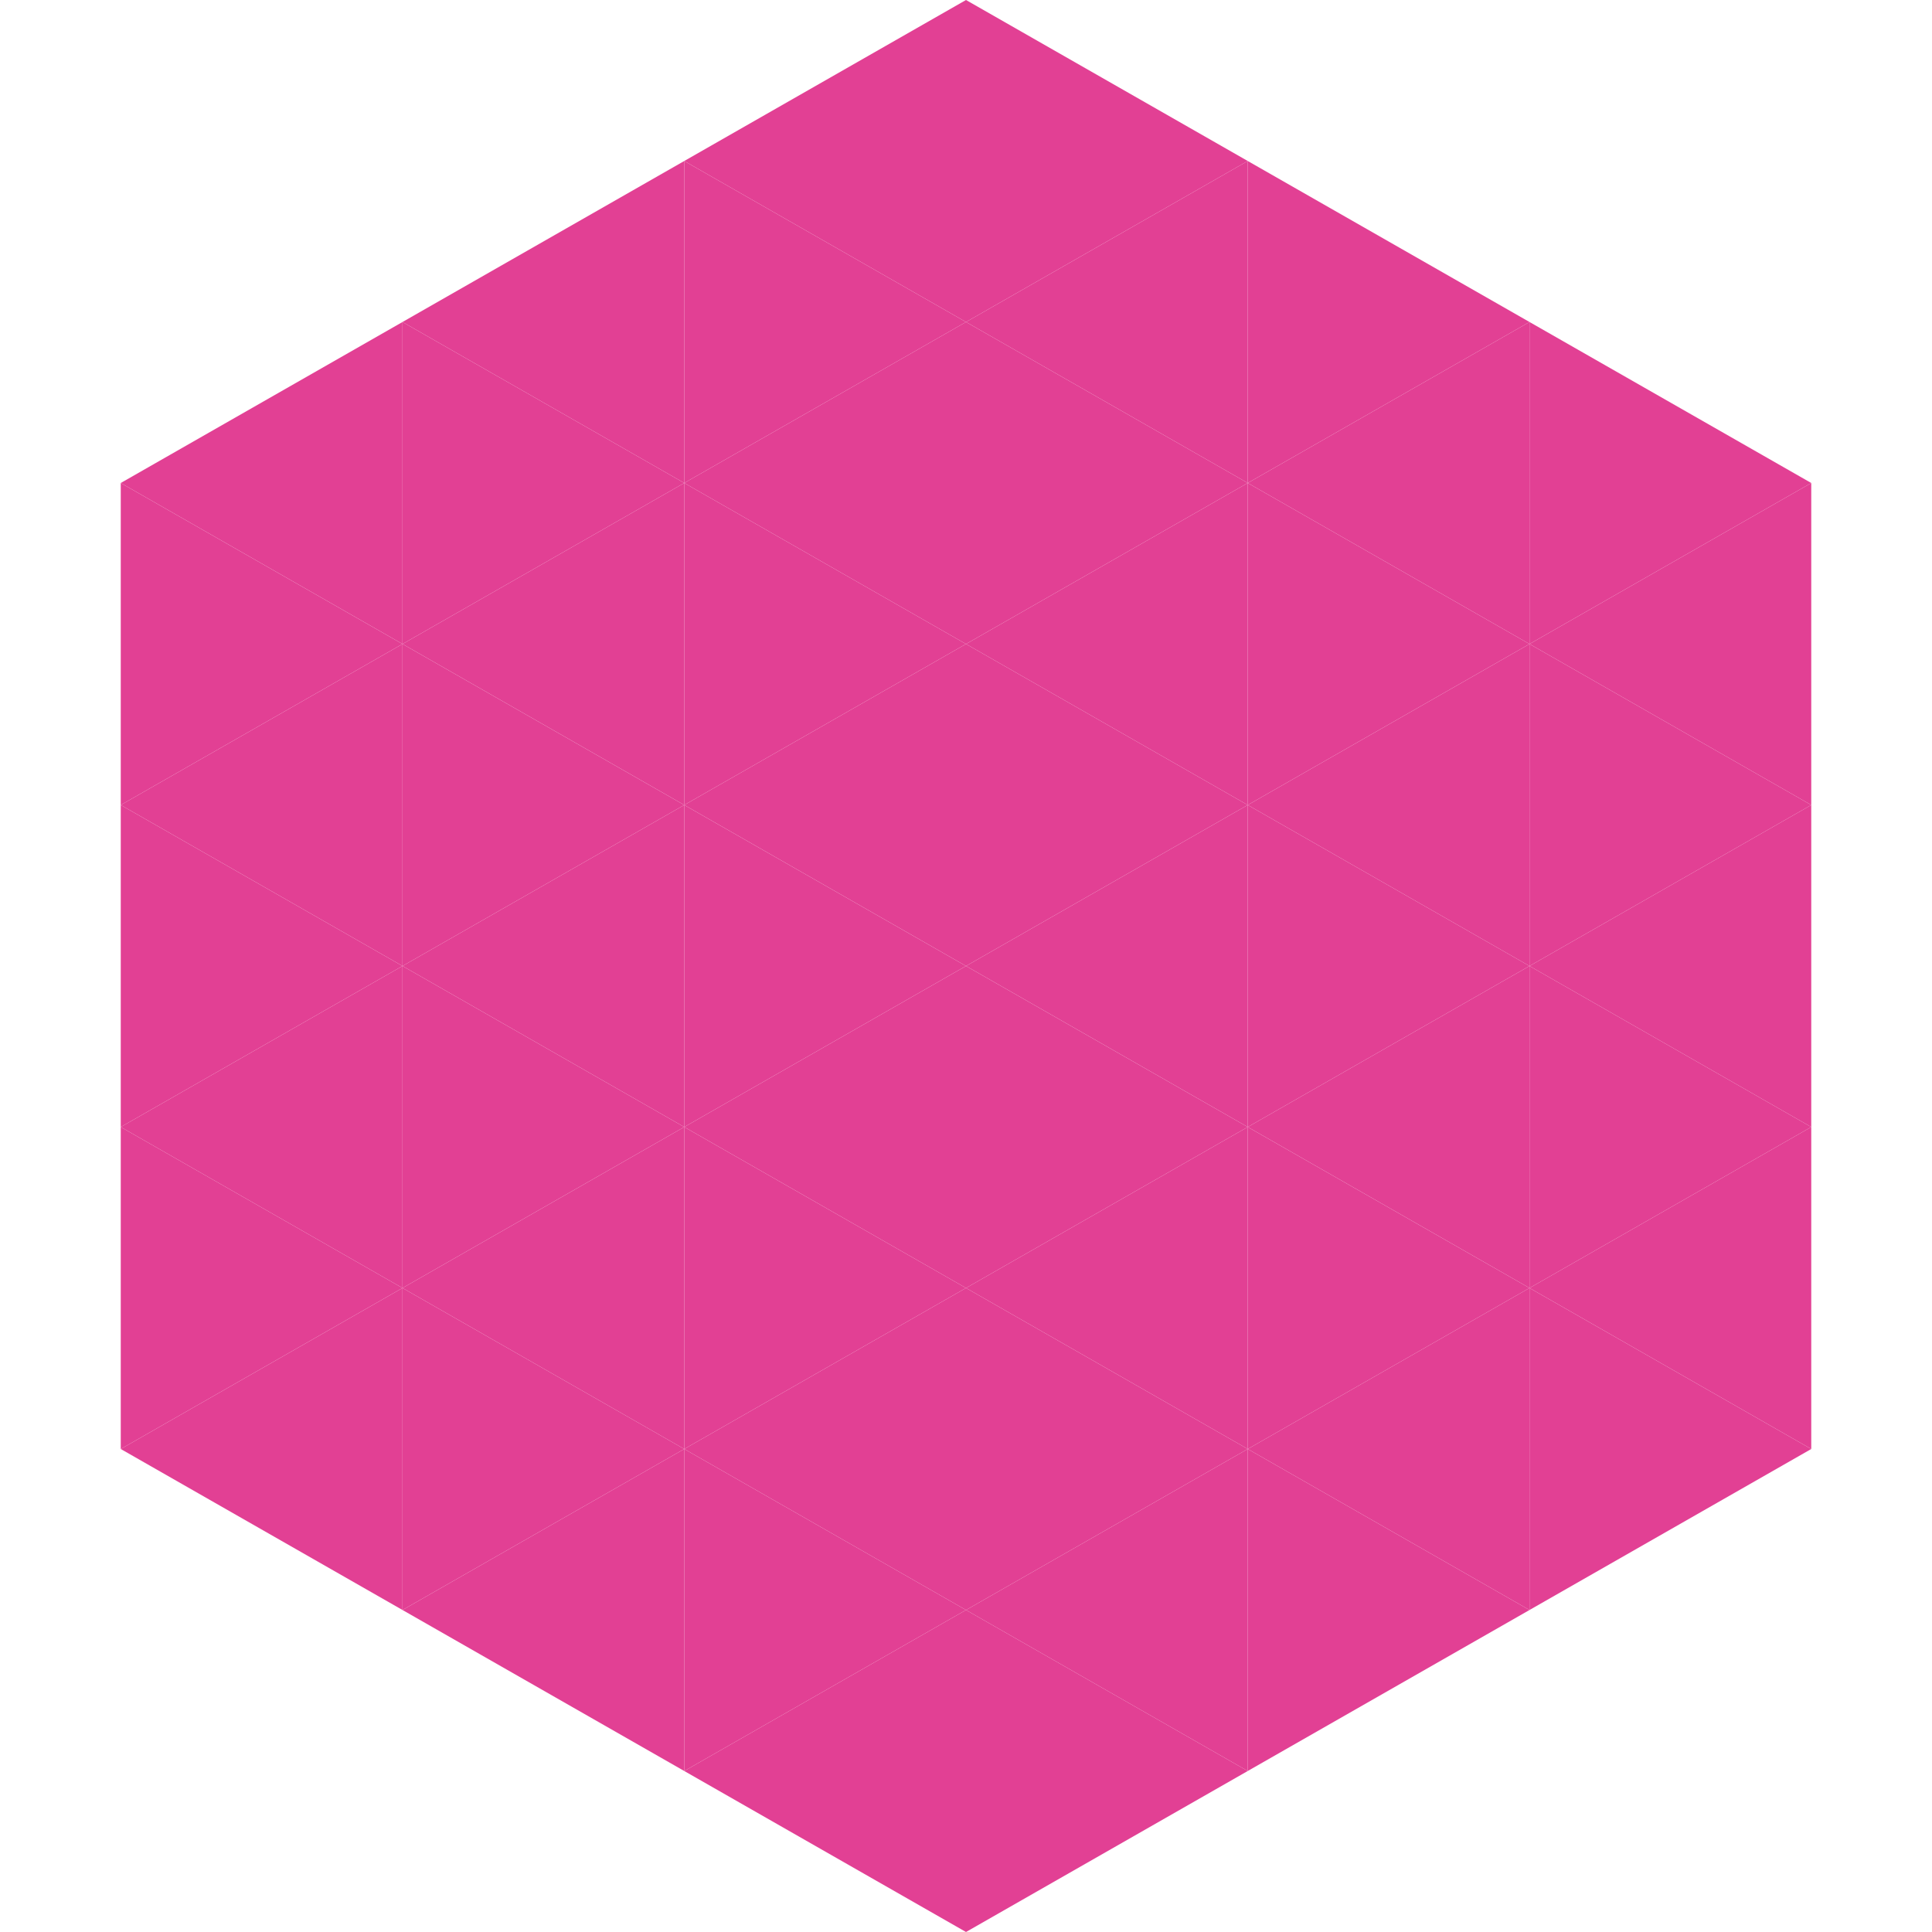 <?xml version="1.0"?>
<!-- Generated by SVGo -->
<svg width="240" height="240"
     xmlns="http://www.w3.org/2000/svg"
     xmlns:xlink="http://www.w3.org/1999/xlink">
<polygon points="50,40 15,60 50,80" style="fill:rgb(226,64,148)" />
<polygon points="190,40 225,60 190,80" style="fill:rgb(226,64,148)" />
<polygon points="15,60 50,80 15,100" style="fill:rgb(226,64,148)" />
<polygon points="225,60 190,80 225,100" style="fill:rgb(226,64,148)" />
<polygon points="50,80 15,100 50,120" style="fill:rgb(226,64,148)" />
<polygon points="190,80 225,100 190,120" style="fill:rgb(226,64,148)" />
<polygon points="15,100 50,120 15,140" style="fill:rgb(226,64,148)" />
<polygon points="225,100 190,120 225,140" style="fill:rgb(226,64,148)" />
<polygon points="50,120 15,140 50,160" style="fill:rgb(226,64,148)" />
<polygon points="190,120 225,140 190,160" style="fill:rgb(226,64,148)" />
<polygon points="15,140 50,160 15,180" style="fill:rgb(226,64,148)" />
<polygon points="225,140 190,160 225,180" style="fill:rgb(226,64,148)" />
<polygon points="50,160 15,180 50,200" style="fill:rgb(226,64,148)" />
<polygon points="190,160 225,180 190,200" style="fill:rgb(226,64,148)" />
<polygon points="15,180 50,200 15,220" style="fill:rgb(255,255,255); fill-opacity:0" />
<polygon points="225,180 190,200 225,220" style="fill:rgb(255,255,255); fill-opacity:0" />
<polygon points="50,0 85,20 50,40" style="fill:rgb(255,255,255); fill-opacity:0" />
<polygon points="190,0 155,20 190,40" style="fill:rgb(255,255,255); fill-opacity:0" />
<polygon points="85,20 50,40 85,60" style="fill:rgb(226,64,148)" />
<polygon points="155,20 190,40 155,60" style="fill:rgb(226,64,148)" />
<polygon points="50,40 85,60 50,80" style="fill:rgb(226,64,148)" />
<polygon points="190,40 155,60 190,80" style="fill:rgb(226,64,148)" />
<polygon points="85,60 50,80 85,100" style="fill:rgb(226,64,148)" />
<polygon points="155,60 190,80 155,100" style="fill:rgb(226,64,148)" />
<polygon points="50,80 85,100 50,120" style="fill:rgb(226,64,148)" />
<polygon points="190,80 155,100 190,120" style="fill:rgb(226,64,148)" />
<polygon points="85,100 50,120 85,140" style="fill:rgb(226,64,148)" />
<polygon points="155,100 190,120 155,140" style="fill:rgb(226,64,148)" />
<polygon points="50,120 85,140 50,160" style="fill:rgb(226,64,148)" />
<polygon points="190,120 155,140 190,160" style="fill:rgb(226,64,148)" />
<polygon points="85,140 50,160 85,180" style="fill:rgb(226,64,148)" />
<polygon points="155,140 190,160 155,180" style="fill:rgb(226,64,148)" />
<polygon points="50,160 85,180 50,200" style="fill:rgb(226,64,148)" />
<polygon points="190,160 155,180 190,200" style="fill:rgb(226,64,148)" />
<polygon points="85,180 50,200 85,220" style="fill:rgb(226,64,148)" />
<polygon points="155,180 190,200 155,220" style="fill:rgb(226,64,148)" />
<polygon points="120,0 85,20 120,40" style="fill:rgb(226,64,148)" />
<polygon points="120,0 155,20 120,40" style="fill:rgb(226,64,148)" />
<polygon points="85,20 120,40 85,60" style="fill:rgb(226,64,148)" />
<polygon points="155,20 120,40 155,60" style="fill:rgb(226,64,148)" />
<polygon points="120,40 85,60 120,80" style="fill:rgb(226,64,148)" />
<polygon points="120,40 155,60 120,80" style="fill:rgb(226,64,148)" />
<polygon points="85,60 120,80 85,100" style="fill:rgb(226,64,148)" />
<polygon points="155,60 120,80 155,100" style="fill:rgb(226,64,148)" />
<polygon points="120,80 85,100 120,120" style="fill:rgb(226,64,148)" />
<polygon points="120,80 155,100 120,120" style="fill:rgb(226,64,148)" />
<polygon points="85,100 120,120 85,140" style="fill:rgb(226,64,148)" />
<polygon points="155,100 120,120 155,140" style="fill:rgb(226,64,148)" />
<polygon points="120,120 85,140 120,160" style="fill:rgb(226,64,148)" />
<polygon points="120,120 155,140 120,160" style="fill:rgb(226,64,148)" />
<polygon points="85,140 120,160 85,180" style="fill:rgb(226,64,148)" />
<polygon points="155,140 120,160 155,180" style="fill:rgb(226,64,148)" />
<polygon points="120,160 85,180 120,200" style="fill:rgb(226,64,148)" />
<polygon points="120,160 155,180 120,200" style="fill:rgb(226,64,148)" />
<polygon points="85,180 120,200 85,220" style="fill:rgb(226,64,148)" />
<polygon points="155,180 120,200 155,220" style="fill:rgb(226,64,148)" />
<polygon points="120,200 85,220 120,240" style="fill:rgb(226,64,148)" />
<polygon points="120,200 155,220 120,240" style="fill:rgb(226,64,148)" />
<polygon points="85,220 120,240 85,260" style="fill:rgb(255,255,255); fill-opacity:0" />
<polygon points="155,220 120,240 155,260" style="fill:rgb(255,255,255); fill-opacity:0" />
</svg>
